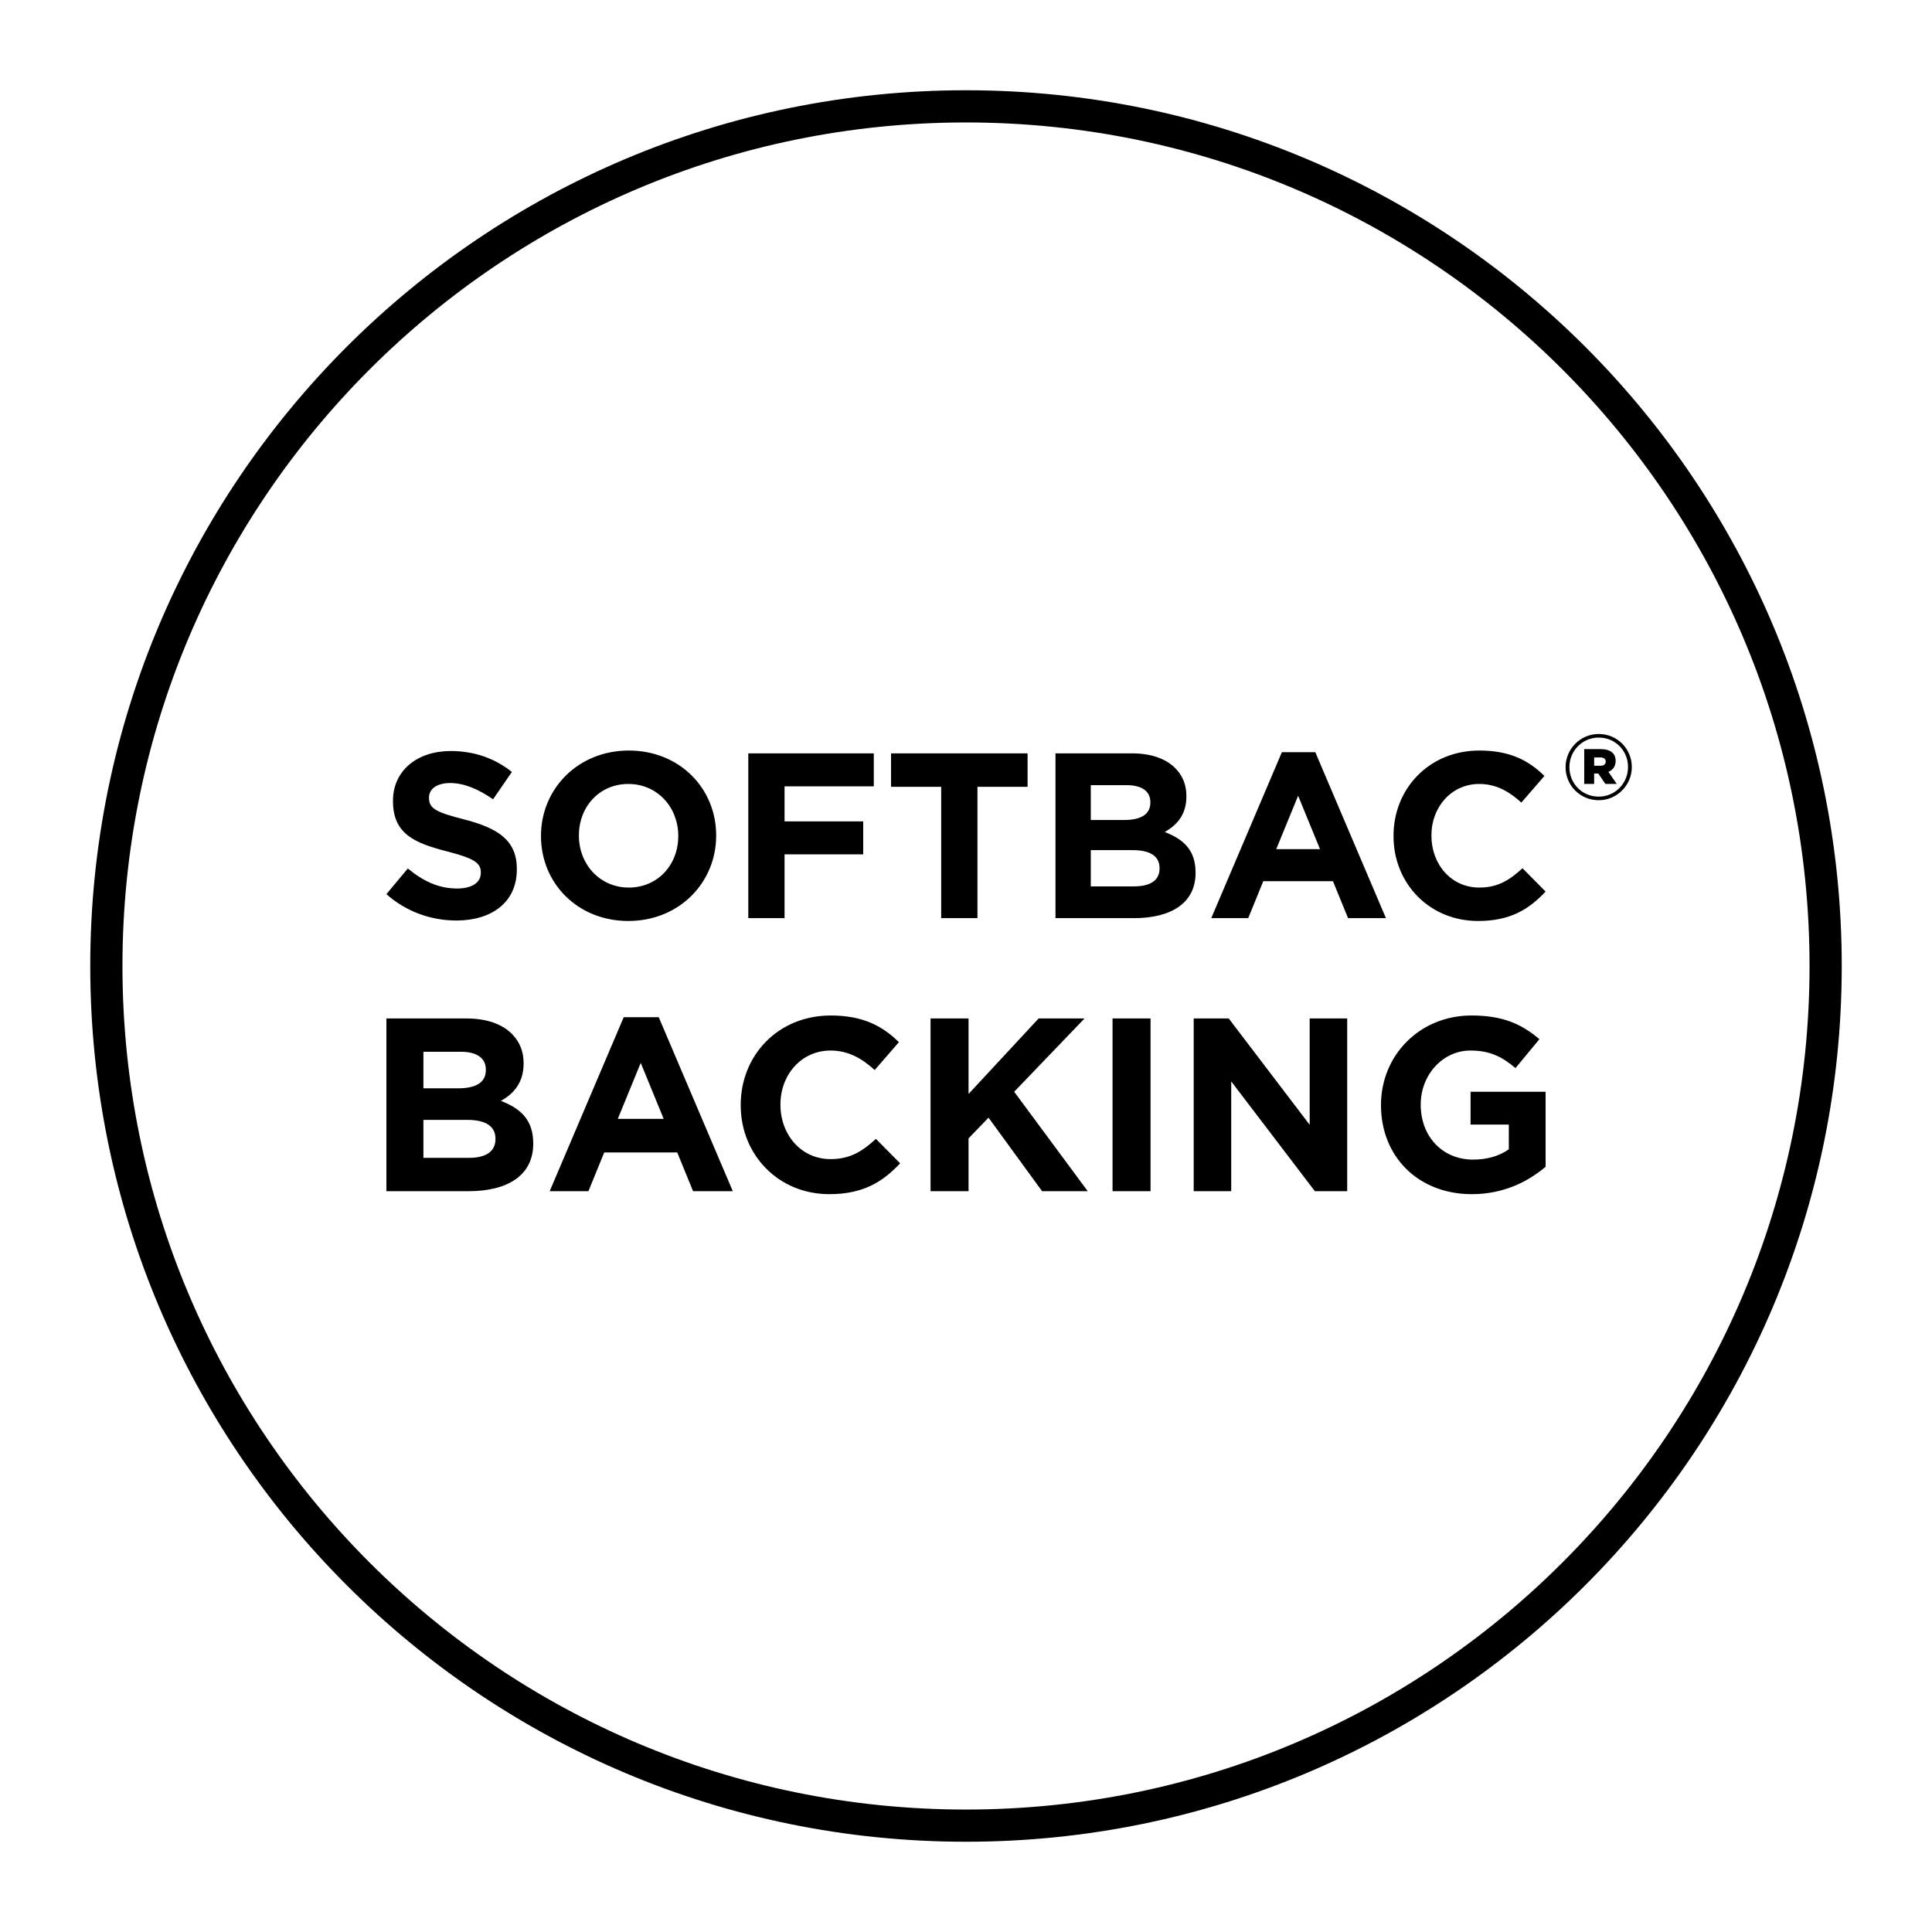 <svg width="120" height="120" viewBox="0 0 120 120" fill="none" xmlns="http://www.w3.org/2000/svg">
<path d="M60 113.394C89.489 113.394 113.394 89.489 113.394 60C113.394 30.511 89.489 6.606 60 6.606C30.511 6.606 6.606 30.511 6.606 60C6.606 89.489 30.511 113.394 60 113.394Z" stroke="black" stroke-width="2" stroke-miterlimit="10"/>
<path d="M51.602 63.074C53.625 63.074 54.836 63.749 55.832 64.73L54.33 66.462C53.502 65.711 52.659 65.251 51.586 65.251C49.778 65.251 48.475 66.753 48.475 68.592V68.623C48.475 70.462 49.747 71.995 51.586 71.995C52.812 71.995 53.563 71.504 54.406 70.738L55.908 72.256C54.805 73.436 53.579 74.171 51.51 74.171C48.352 74.171 46.007 71.734 46.007 68.653V68.623C46.007 65.573 48.306 63.074 51.602 63.074ZM91.401 63.074C93.332 63.074 94.497 63.596 95.616 64.546L94.13 66.339C93.302 65.649 92.567 65.251 91.325 65.251C89.609 65.251 88.244 66.768 88.244 68.592V68.623C88.244 70.585 89.593 72.025 91.493 72.025C92.351 72.025 93.118 71.811 93.716 71.382V69.849H91.34V67.811H96V72.47C94.896 73.405 93.379 74.171 91.417 74.171C88.076 74.171 85.776 71.826 85.776 68.653V68.623C85.776 65.573 88.152 63.074 91.401 63.074ZM28.981 63.259C30.208 63.259 31.173 63.596 31.786 64.209C32.276 64.699 32.521 65.297 32.522 66.032V66.064C32.521 67.274 31.878 67.949 31.111 68.378C32.353 68.853 33.12 69.573 33.12 71.014V71.045C33.12 73.007 31.525 73.987 29.104 73.987H24V63.259H28.981ZM45.515 73.987H43.047L42.065 71.581H37.529L36.548 73.987H34.142L38.739 63.182H40.916L45.515 73.987ZM60.158 67.948L64.511 63.259H67.362L62.993 67.811L67.561 73.987H64.726L61.399 69.42L60.158 70.707V73.987H57.798V63.259H60.158V67.948ZM71.462 73.987H69.102V63.259H71.462V73.987ZM81.347 69.864V63.259H83.677V73.987H81.669L76.473 67.167V73.987H74.143V63.259H76.319L81.347 69.864ZM26.299 71.918H29.104C30.146 71.918 30.774 71.55 30.774 70.753V70.723C30.774 70.002 30.238 69.558 29.027 69.558H26.299V71.918ZM38.372 69.496H41.223L39.797 66.018L38.372 69.496ZM26.299 67.596H28.476C29.518 67.596 30.177 67.259 30.177 66.462V66.431C30.177 65.726 29.625 65.327 28.629 65.327H26.299V67.596ZM39.057 46.617C42.215 46.617 44.482 48.972 44.482 51.882V51.911C44.482 54.821 42.186 57.204 39.027 57.204C35.869 57.204 33.603 54.85 33.602 51.94V51.911C33.602 49.001 35.898 46.617 39.057 46.617ZM91.891 46.617C93.821 46.617 94.976 47.261 95.927 48.196L94.494 49.849C93.704 49.132 92.9 48.693 91.876 48.693C90.151 48.694 88.908 50.127 88.908 51.882V51.911C88.908 53.666 90.121 55.128 91.876 55.128C93.046 55.128 93.762 54.66 94.566 53.929L96 55.376C94.947 56.502 93.777 57.204 91.803 57.204C88.791 57.204 86.554 54.879 86.554 51.94V51.911C86.554 49.001 88.747 46.617 91.891 46.617ZM27.992 46.647C29.484 46.647 30.756 47.115 31.794 47.948L30.624 49.645C29.717 49.016 28.826 48.635 27.963 48.635C27.1 48.635 26.646 49.03 26.646 49.527V49.557C26.647 50.229 27.086 50.448 28.855 50.901C30.931 51.442 32.102 52.189 32.102 53.973V54.002C32.102 56.035 30.551 57.175 28.343 57.175C26.793 57.175 25.228 56.634 24 55.537L25.331 53.943C26.252 54.704 27.217 55.187 28.387 55.187C29.308 55.187 29.864 54.821 29.864 54.222V54.192C29.864 53.622 29.513 53.329 27.802 52.891C25.74 52.364 24.409 51.793 24.409 49.761V49.732C24.409 47.875 25.901 46.647 27.992 46.647ZM54.273 48.84H48.73V51.019H53.615V53.066H48.73V57.028H46.478V46.793H54.273V48.84ZM63.825 48.869H60.711V57.028H58.459V48.869H55.345V46.793H63.825V48.869ZM70.311 46.793C71.48 46.793 72.401 47.114 72.986 47.699C73.454 48.167 73.689 48.738 73.689 49.44V49.469C73.689 50.624 73.074 51.267 72.343 51.677C73.527 52.13 74.259 52.818 74.259 54.192V54.221C74.259 56.092 72.737 57.028 70.427 57.028H65.558V46.793H70.311ZM86.083 57.028H83.73L82.793 54.733H78.465L77.529 57.028H75.233L79.62 46.72H81.696L86.083 57.028ZM39.027 48.693C37.214 48.694 35.957 50.127 35.957 51.882V51.911C35.957 53.666 37.244 55.128 39.057 55.128C40.87 55.128 42.128 53.695 42.128 51.94V51.911C42.128 50.156 40.841 48.693 39.027 48.693ZM67.751 55.055H70.427C71.421 55.055 72.022 54.704 72.022 53.943V53.914C72.022 53.227 71.509 52.803 70.355 52.803H67.751V55.055ZM79.269 52.744H81.989L80.629 49.425L79.269 52.744ZM67.751 50.931H69.827C70.822 50.931 71.451 50.609 71.451 49.849V49.819C71.451 49.147 70.924 48.767 69.974 48.767H67.751V50.931ZM99.298 45.589C100.456 45.589 101.355 46.517 101.355 47.634V47.645C101.355 48.762 100.445 49.703 99.298 49.703C98.139 49.703 97.241 48.774 97.241 47.657V47.645C97.241 46.529 98.151 45.589 99.298 45.589ZM99.298 45.812C98.27 45.813 97.478 46.647 97.478 47.645V47.657C97.478 48.656 98.258 49.479 99.298 49.48C100.326 49.48 101.119 48.645 101.119 47.645V47.634C101.119 46.635 100.338 45.812 99.298 45.812ZM99.44 46.529C99.972 46.529 100.351 46.753 100.351 47.258C100.351 47.599 100.173 47.834 99.901 47.94L100.421 48.692H99.712L99.274 48.046H99.015V48.692H98.399V46.529H99.44ZM99.015 47.563H99.404C99.617 47.563 99.735 47.458 99.735 47.305C99.735 47.14 99.617 47.046 99.404 47.046H99.015V47.563Z" fill="black"/>
</svg>
